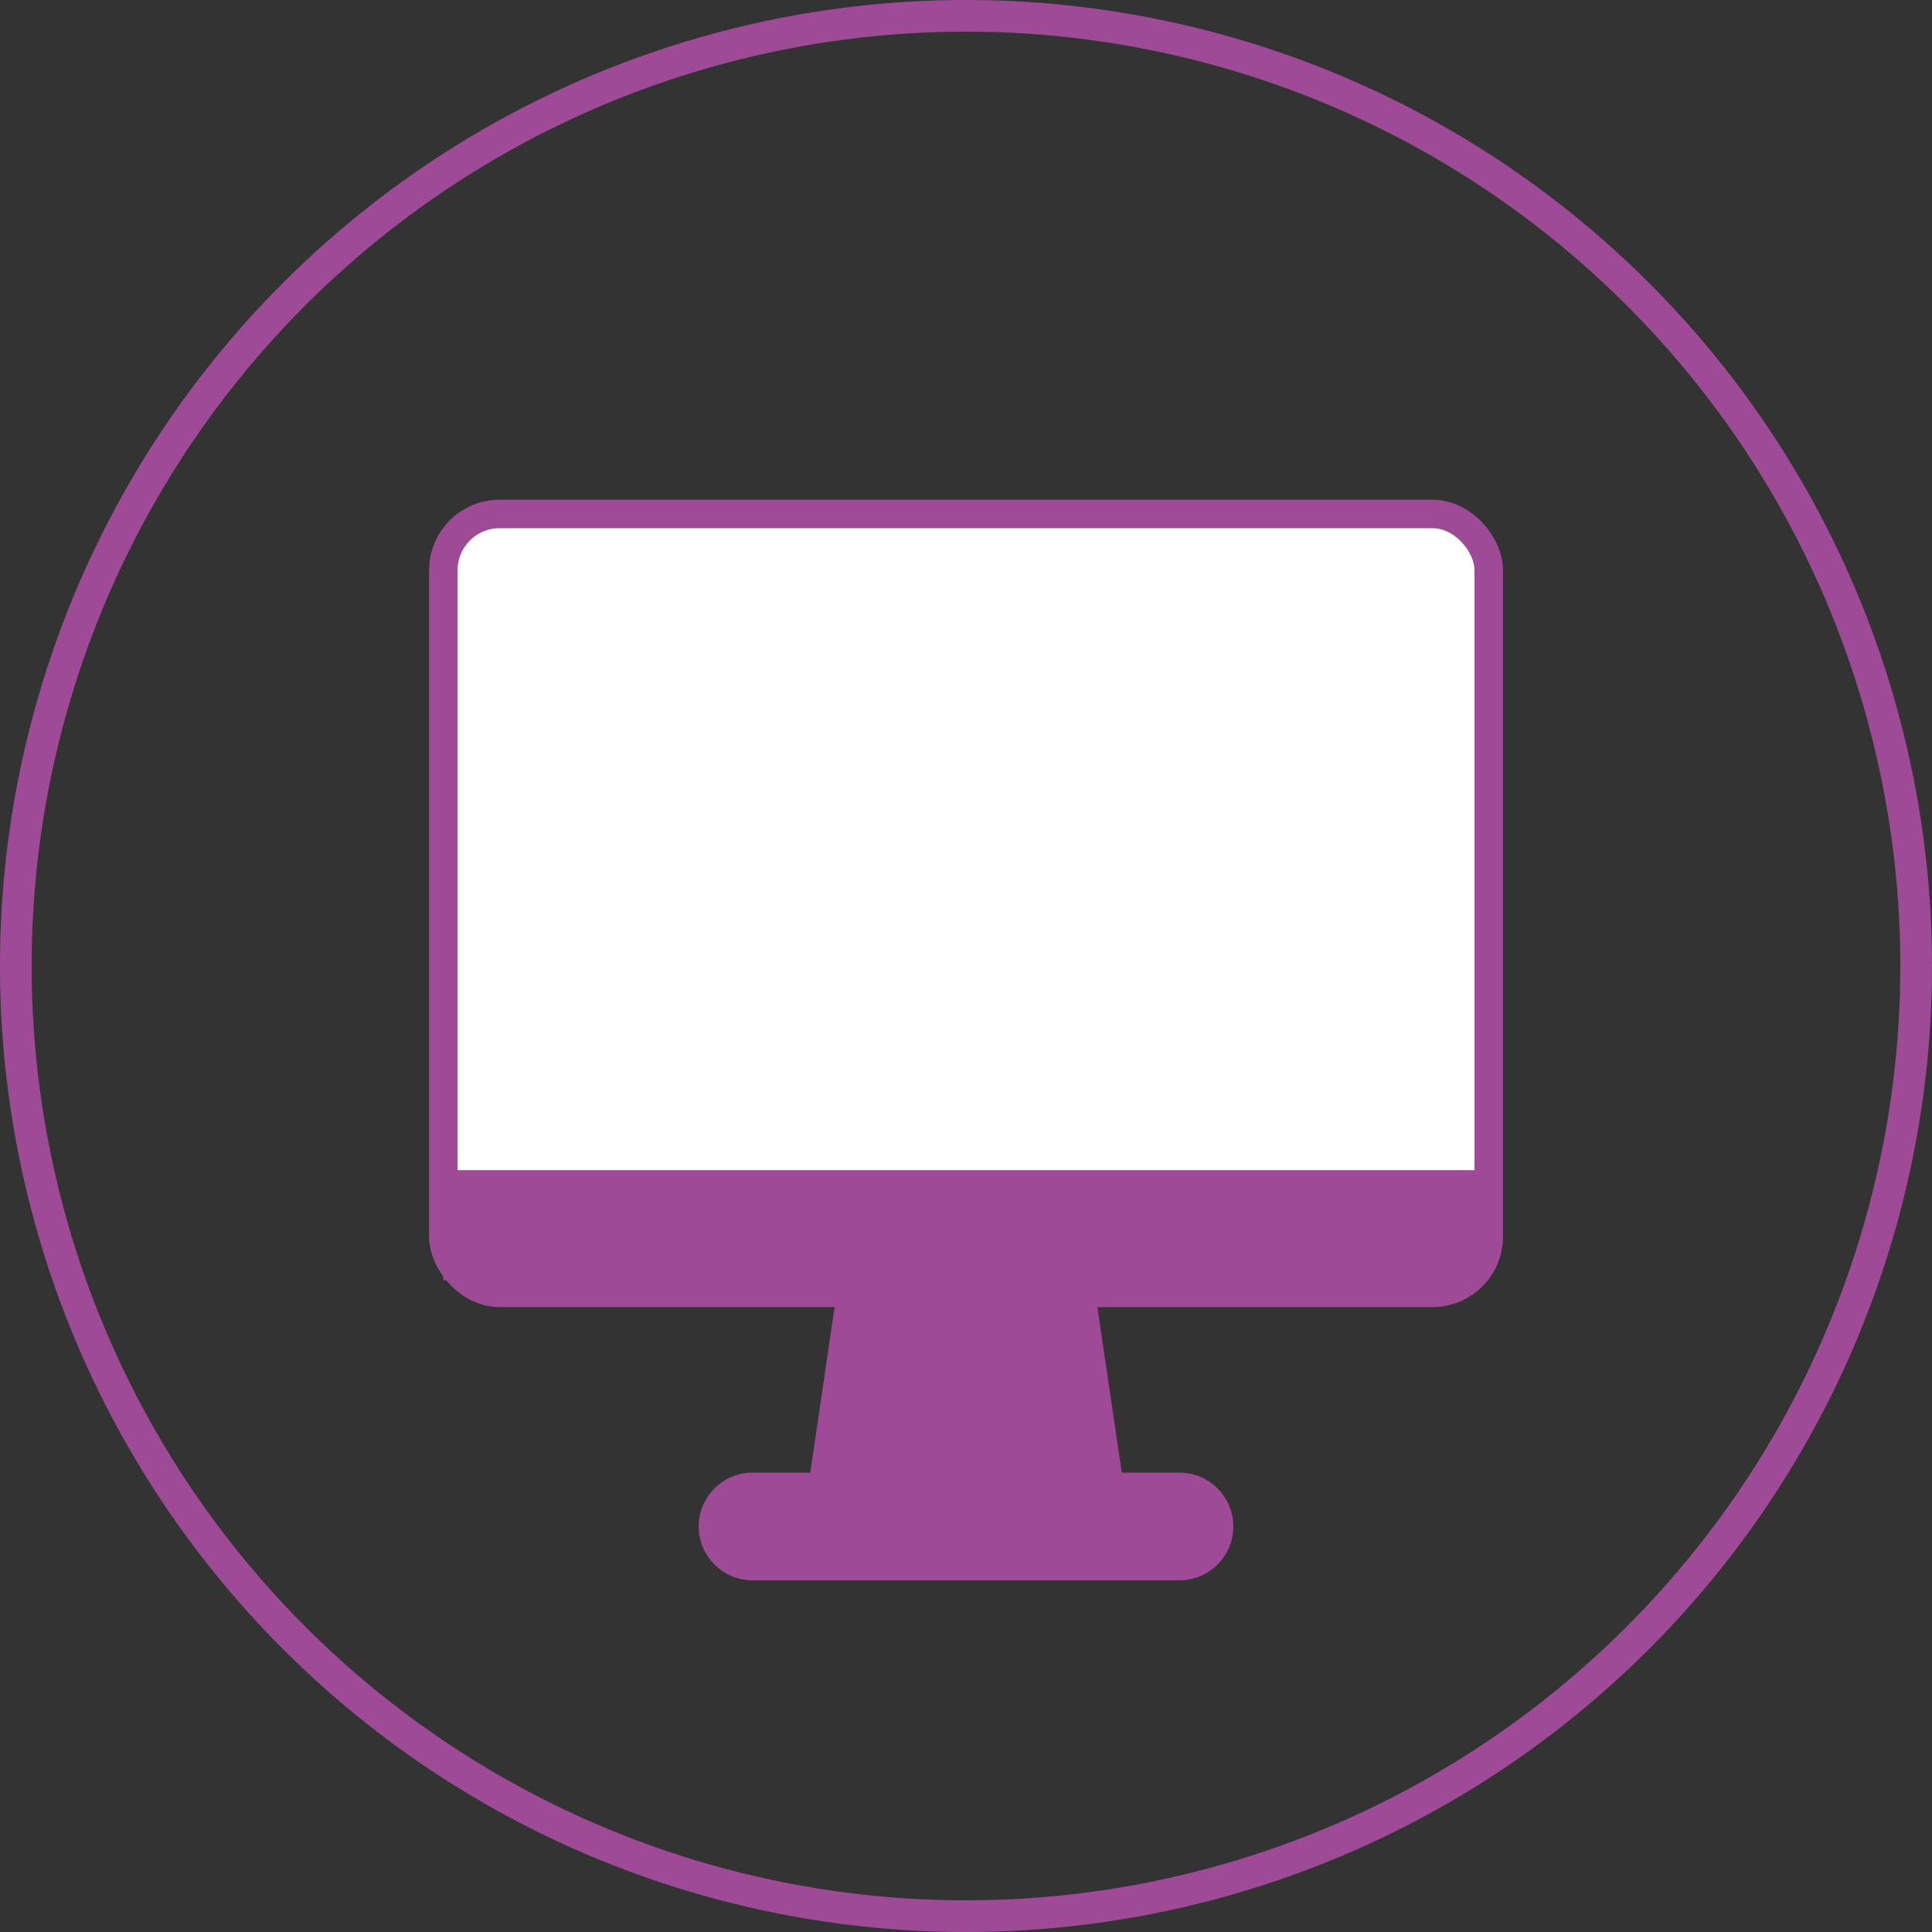 <?xml version="1.0" encoding="UTF-8"?><svg id="_レイヤー_2" xmlns="http://www.w3.org/2000/svg" viewBox="0 0 305 305"><rect x="0" y="0" width="305" height="305" fill="#333333" stroke="none"/><defs><style>.cls-1{stroke-miterlimit:10;stroke-width:5px;}.cls-1,.cls-2,.cls-3{stroke:#9e4a97;}.cls-1,.cls-3{fill:none;}.cls-2{stroke-width:1.5px;}.cls-2,.cls-3{stroke-linecap:round;stroke-linejoin:round;}.cls-2,.cls-4{fill:#9e4a97;}.cls-3{stroke-width:4.5px;}.cls-4,.cls-5{stroke-width:0px;}.cls-5{fill:#fff;}</style></defs><g id="_レイヤー_1-2"><circle class="cls-1" cx="152.5" cy="152.5" r="150" transform="translate(-63.17 152.5) rotate(-45)"/><path class="cls-2" d="m176.44,233.23l-4.67-31.75h-38.54l-4.67,31.75h-9.76c-4.28,0-7.75,3.47-7.75,7.75h0c0,4.28,3.47,7.75,7.75,7.75h67.4c4.28,0,7.75-3.47,7.75-7.75h0c0-4.28-3.47-7.75-7.75-7.75h-9.76Z"/><rect class="cls-5" x="69.99" y="81.14" width="165.03" height="122.96" rx="8.88" ry="8.88"/><rect class="cls-3" x="69.99" y="81.14" width="165.03" height="122.96" rx="8.88" ry="8.88"/><rect class="cls-4" x="143.81" y="110.9" width="17.37" height="165.03" transform="translate(345.92 40.92) rotate(90)"/></g></svg>